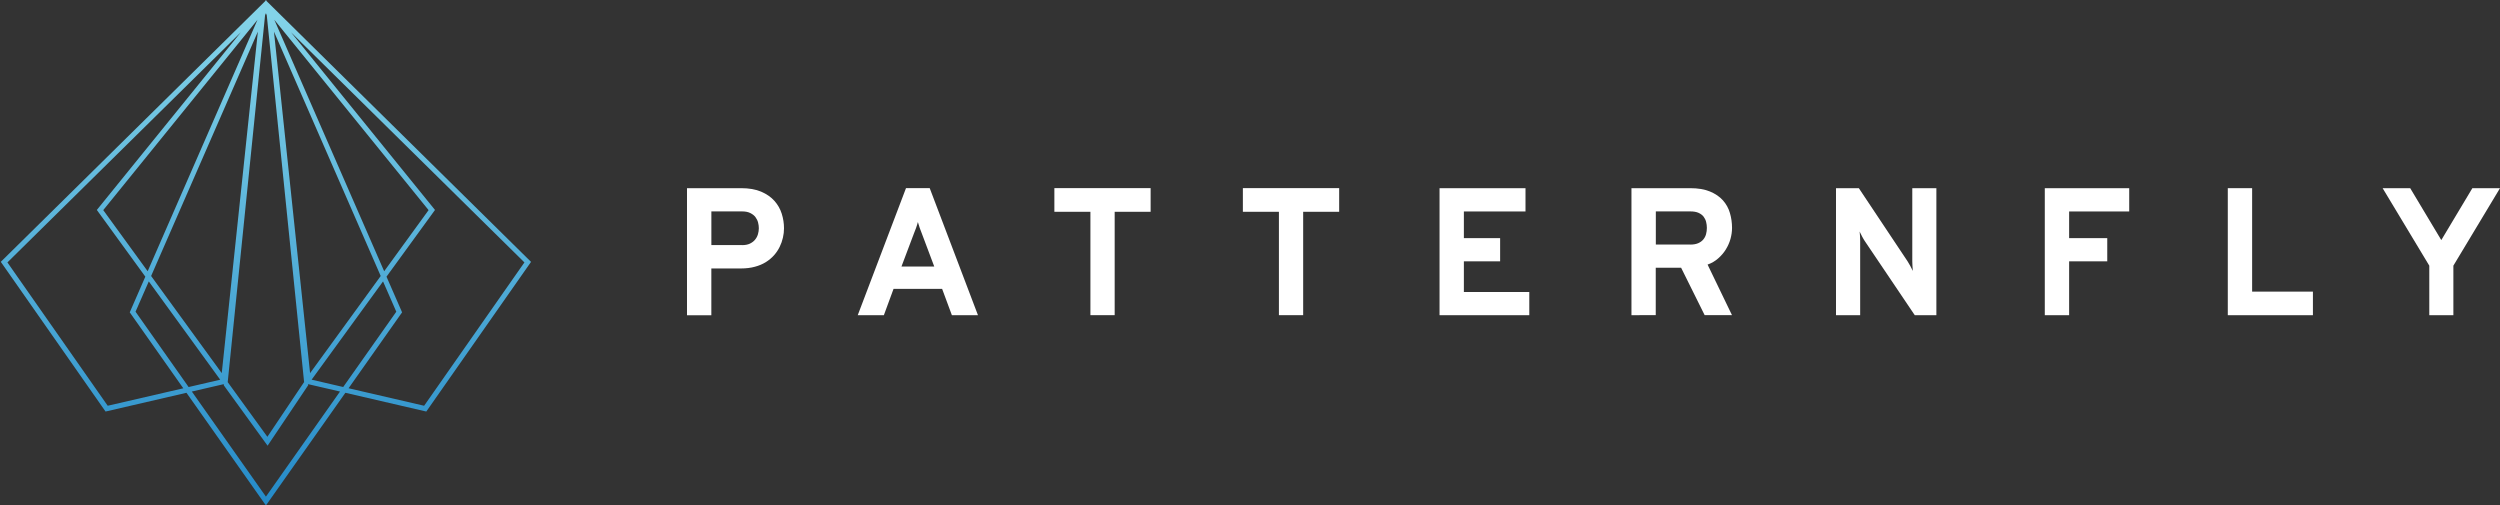 <?xml version="1.0" encoding="utf-8"?>
<!-- Generator: Adobe Illustrator 20.1.0, SVG Export Plug-In . SVG Version: 6.00 Build 0)  -->
<svg version="1.1" id="Layer_1" xmlns="http://www.w3.org/2000/svg" xmlns:xlink="http://www.w3.org/1999/xlink" x="0px" y="0px"
	 viewBox="0 0 600 121.3" style="enable-background:new 0 0 600 121.3;" xml:space="preserve">
<rect x="0" y="0" width="600" height="121.3" fill="#333333" stroke="none"/>
<style type="text/css">
	.st0{fill:#FFFFFF;}
	.st1{fill:url(#SVGID_1_);}
</style>
<g>
	<path class="st0" d="M164.88,75.64V45.16h12.97c1.91,0,3.52,0.28,4.83,0.84c1.31,0.56,2.37,1.3,3.18,2.21
		c0.81,0.91,1.4,1.94,1.76,3.09c0.36,1.15,0.54,2.31,0.54,3.49c0,0.74-0.08,1.49-0.26,2.25c-0.17,0.76-0.43,1.5-0.78,2.21
		c-0.35,0.72-0.8,1.38-1.35,2.01c-0.55,0.62-1.21,1.17-1.97,1.65c-0.76,0.47-1.64,0.85-2.63,1.11c-0.99,0.27-2.1,0.41-3.32,0.41
		h-7.13v11.23H164.88z M178.1,58.83c0.75,0,1.37-0.12,1.88-0.36c0.5-0.25,0.92-0.55,1.23-0.94c0.32-0.38,0.55-0.82,0.69-1.29
		c0.14-0.48,0.22-0.96,0.22-1.45c0-0.44-0.06-0.9-0.18-1.38c-0.12-0.47-0.33-0.9-0.63-1.3c-0.3-0.4-0.72-0.72-1.24-0.98
		c-0.52-0.26-1.17-0.39-1.96-0.39h-7.38v8.08H178.1z"/>
	<path class="st0" d="M228.45,75.64l-2.34-6.31h-11.66l-2.32,6.31h-6.27l11.58-30.49h5.69l11.58,30.49H228.45z M221.24,56.04
		c-0.15-0.37-0.32-0.81-0.5-1.32c-0.17-0.51-0.33-0.98-0.45-1.43c-0.11,0.44-0.26,0.91-0.44,1.43c-0.18,0.51-0.35,0.95-0.51,1.32
		l-2.99,7.93h7.87L221.24,56.04z"/>
	<path class="st0" d="M267.52,50.83v24.81h-5.82V50.83h-8.65v-5.68h23.1v5.68H267.52z"/>
	<path class="st0" d="M312.76,50.83v24.81h-5.82V50.83h-8.65v-5.68h23.11v5.68H312.76z"/>
	<path class="st0" d="M345.49,75.64V45.16h20.63v5.59h-14.79v6.4h8.7v5.57h-8.7v7.36h15.7v5.57H345.49z"/>
	<path class="st0" d="M391.55,75.64V45.16h14.04c1.91,0,3.51,0.26,4.8,0.8c1.28,0.53,2.32,1.24,3.11,2.12
		c0.78,0.88,1.35,1.89,1.68,3.04c0.34,1.15,0.51,2.35,0.51,3.59c0,0.86-0.13,1.74-0.37,2.62c-0.25,0.89-0.62,1.73-1.11,2.52
		c-0.49,0.8-1.1,1.51-1.84,2.16c-0.73,0.65-1.58,1.15-2.55,1.49l5.86,12.14h-6.56l-5.65-11.38h-6.09v11.38H391.55z M405.68,58.7
		c0.74,0,1.37-0.11,1.88-0.33c0.5-0.22,0.91-0.51,1.22-0.88c0.31-0.37,0.54-0.79,0.67-1.28c0.13-0.48,0.2-0.99,0.2-1.51
		c0-0.48-0.06-0.96-0.18-1.44c-0.12-0.48-0.33-0.9-0.62-1.28c-0.29-0.37-0.7-0.67-1.21-0.9c-0.51-0.23-1.16-0.34-1.95-0.34h-8.29
		v7.95H405.68z"/>
	<path class="st0" d="M459.54,75.64l-11.99-17.78c-0.2-0.29-0.41-0.66-0.64-1.09c-0.23-0.43-0.43-0.83-0.6-1.2
		c0.05,0.32,0.07,0.71,0.1,1.15c0.02,0.44,0.03,0.82,0.03,1.15v17.78h-5.8V45.16h5.48l11.7,17.56c0.18,0.29,0.39,0.64,0.63,1.07
		c0.24,0.43,0.45,0.84,0.63,1.23c-0.04-0.41-0.07-0.83-0.09-1.24c-0.03-0.42-0.04-0.77-0.04-1.06V45.16h5.78v30.49H459.54z"/>
	<path class="st0" d="M490.75,75.64V45.16h20.26v5.59h-14.42v6.4h9.15v5.57h-9.15v12.93H490.75z"/>
	<path class="st0" d="M534.67,75.64V45.16h5.84v24.83h14.59v5.66H534.67z"/>
	<path class="st0" d="M583.03,75.64V63.76l-11.2-18.6h6.62l7.46,12.46l7.46-12.46H600l-11.19,18.6v11.88H583.03z"/>
</g>
<g>
	<linearGradient id="SVGID_1_" gradientUnits="userSpaceOnUse" x1="63.82" y1="3.812" x2="63.82" y2="121.713">
		<stop  offset="0" style="stop-color:#83D3E8"/>
		<stop  offset="1" style="stop-color:#248AC8"/>
	</linearGradient>
	<path class="st1" d="M63.96,0.24l0.01-0.11L63.92,0.2L63.9,0.18L63.92,0l-0.1,0.1L63.72,0l0.02,0.18L63.72,0.2l-0.05-0.07
		l0.01,0.11L0.19,62.84l25.14,35.93l19.42-4.5l19.07,27.04l19.07-27.04l19.42,4.5l15.57-22.25l9.57-13.67L63.96,0.24z M61.89,7.59
		l-8.67,81.96L36.27,66.24L61.89,7.59z M35.44,65.1L24.78,50.43L61.8,4.75L35.44,65.1z M52.85,91.13l-7.58,1.76L32.53,74.81
		l3.18-7.27L52.85,91.13z M63.62,3.63l0.2-0.46l0.2,0.46l8.97,88.12l-0.03-0.02l-8.79,13.1l-9.51-13.11l-0.01,0.01L63.62,3.63z
		 M74.42,89.55L65.75,7.59l25.62,58.65L74.42,89.55z M91.93,67.54l3.18,7.27L82.37,92.88l-7.58-1.76L91.93,67.54z M65.84,4.76
		l37.02,45.67L92.2,65.1L65.84,4.76z M25.85,97.38L1.78,62.98L57.8,7.75L23.24,50.39L34.88,66.4l-3.74,8.56l12.85,18.23L25.85,97.38
		z M63.82,119.19L46.04,93.97l7.6-1.76l0.13,0.18l-0.08,0.06l10.53,14.52l9.76-14.54l-0.08-0.06L74,92.21l7.6,1.76L63.82,119.19z
		 M116.89,75.8l-15.1,21.58l-18.13-4.2L96.5,74.96l-3.74-8.56l11.64-16.01L69.84,7.75l56.02,55.23L116.89,75.8z"/>
</g>
</svg>
